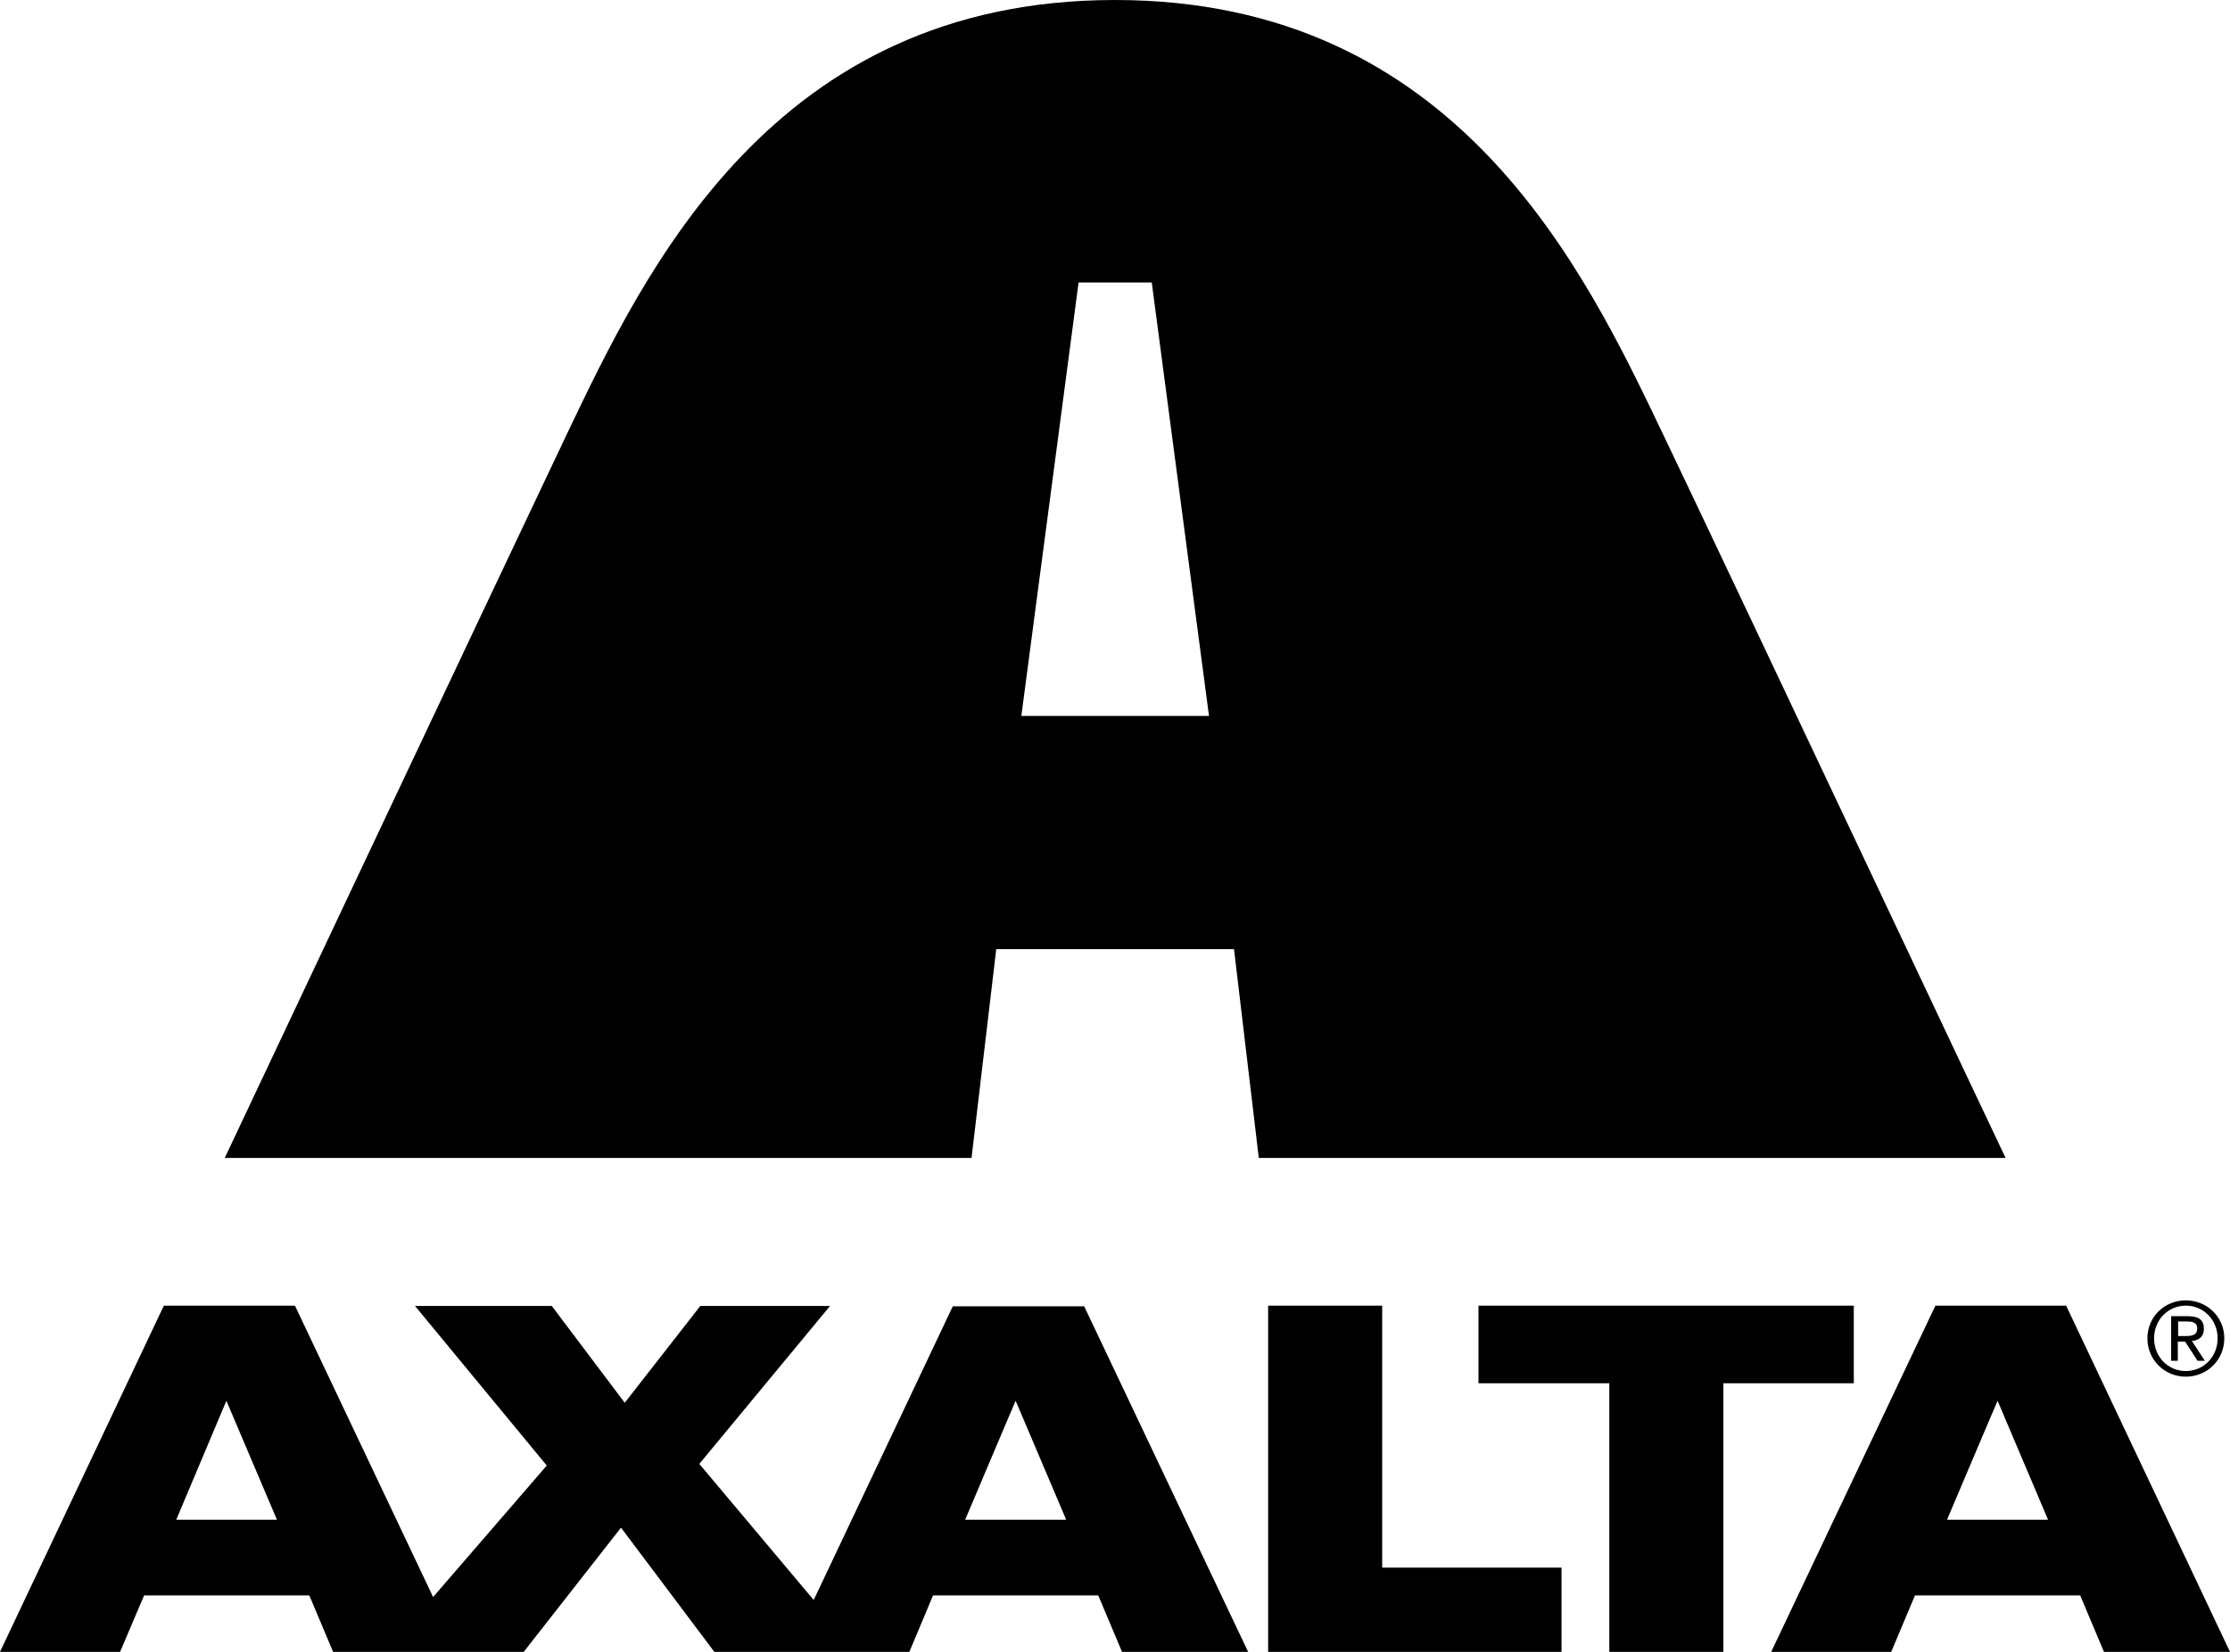 <svg width="27" height="20" viewBox="0 0 27 20" fill="none" xmlns="http://www.w3.org/2000/svg">
<path d="M16.735 15.808V18.98H18.906V20H15.354V15.808H16.735ZM17.901 15.808V16.748H19.485V20H20.866V16.748H22.445V15.808H17.901ZM23.574 18.4H24.797L24.186 16.96C24.186 16.956 23.574 18.4 23.574 18.4ZM25.016 15.808L27 20H25.474L25.186 19.316H23.186L22.898 20H21.445L23.433 15.808C23.429 15.808 25.016 15.808 25.016 15.808ZM2.134 18.4H3.353L2.741 16.96L2.134 18.4ZM11.686 18.4H12.909L12.297 16.96C12.297 16.956 11.686 18.4 11.686 18.4ZM13.123 15.808L15.112 20H13.585L13.297 19.316H11.297L11.01 20H8.649L7.519 18.496L6.341 20H4.033L3.745 19.316H1.745L1.454 20H0L1.984 15.808H3.571L5.244 19.336L6.62 17.744L5.025 15.812H6.681L7.564 16.984L8.479 15.812H10.05L8.467 17.724L9.852 19.372L11.536 15.816H13.123V15.808ZM26 16.204C26 16.468 26.21 16.668 26.465 16.668C26.721 16.668 26.931 16.468 26.931 16.204C26.931 15.94 26.717 15.744 26.465 15.744C26.21 15.744 26 15.94 26 16.204ZM26.081 16.204C26.081 15.98 26.251 15.808 26.465 15.808C26.68 15.808 26.85 15.98 26.85 16.204C26.85 16.428 26.68 16.6 26.465 16.6C26.251 16.6 26.081 16.428 26.081 16.204ZM26.287 16.476H26.368V16.244H26.457L26.607 16.476H26.696L26.538 16.236C26.619 16.228 26.684 16.188 26.684 16.088C26.684 15.984 26.623 15.936 26.494 15.936H26.287V16.476ZM26.372 16H26.482C26.538 16 26.603 16.008 26.603 16.084C26.603 16.172 26.53 16.176 26.457 16.176H26.372V16ZM20.133 5.252C19.189 3.28 17.646 0 13.5 0C9.354 0 7.811 3.276 6.867 5.248C5.928 7.224 2.721 14.02 2.721 14.02H11.763L12.062 11.492H14.941L15.241 14.02H24.283C24.279 14.02 21.076 7.224 20.133 5.252ZM12.366 8.668L13.059 3.42H13.945L14.638 8.668H12.366Z" fill="currentColor"/>
</svg>
